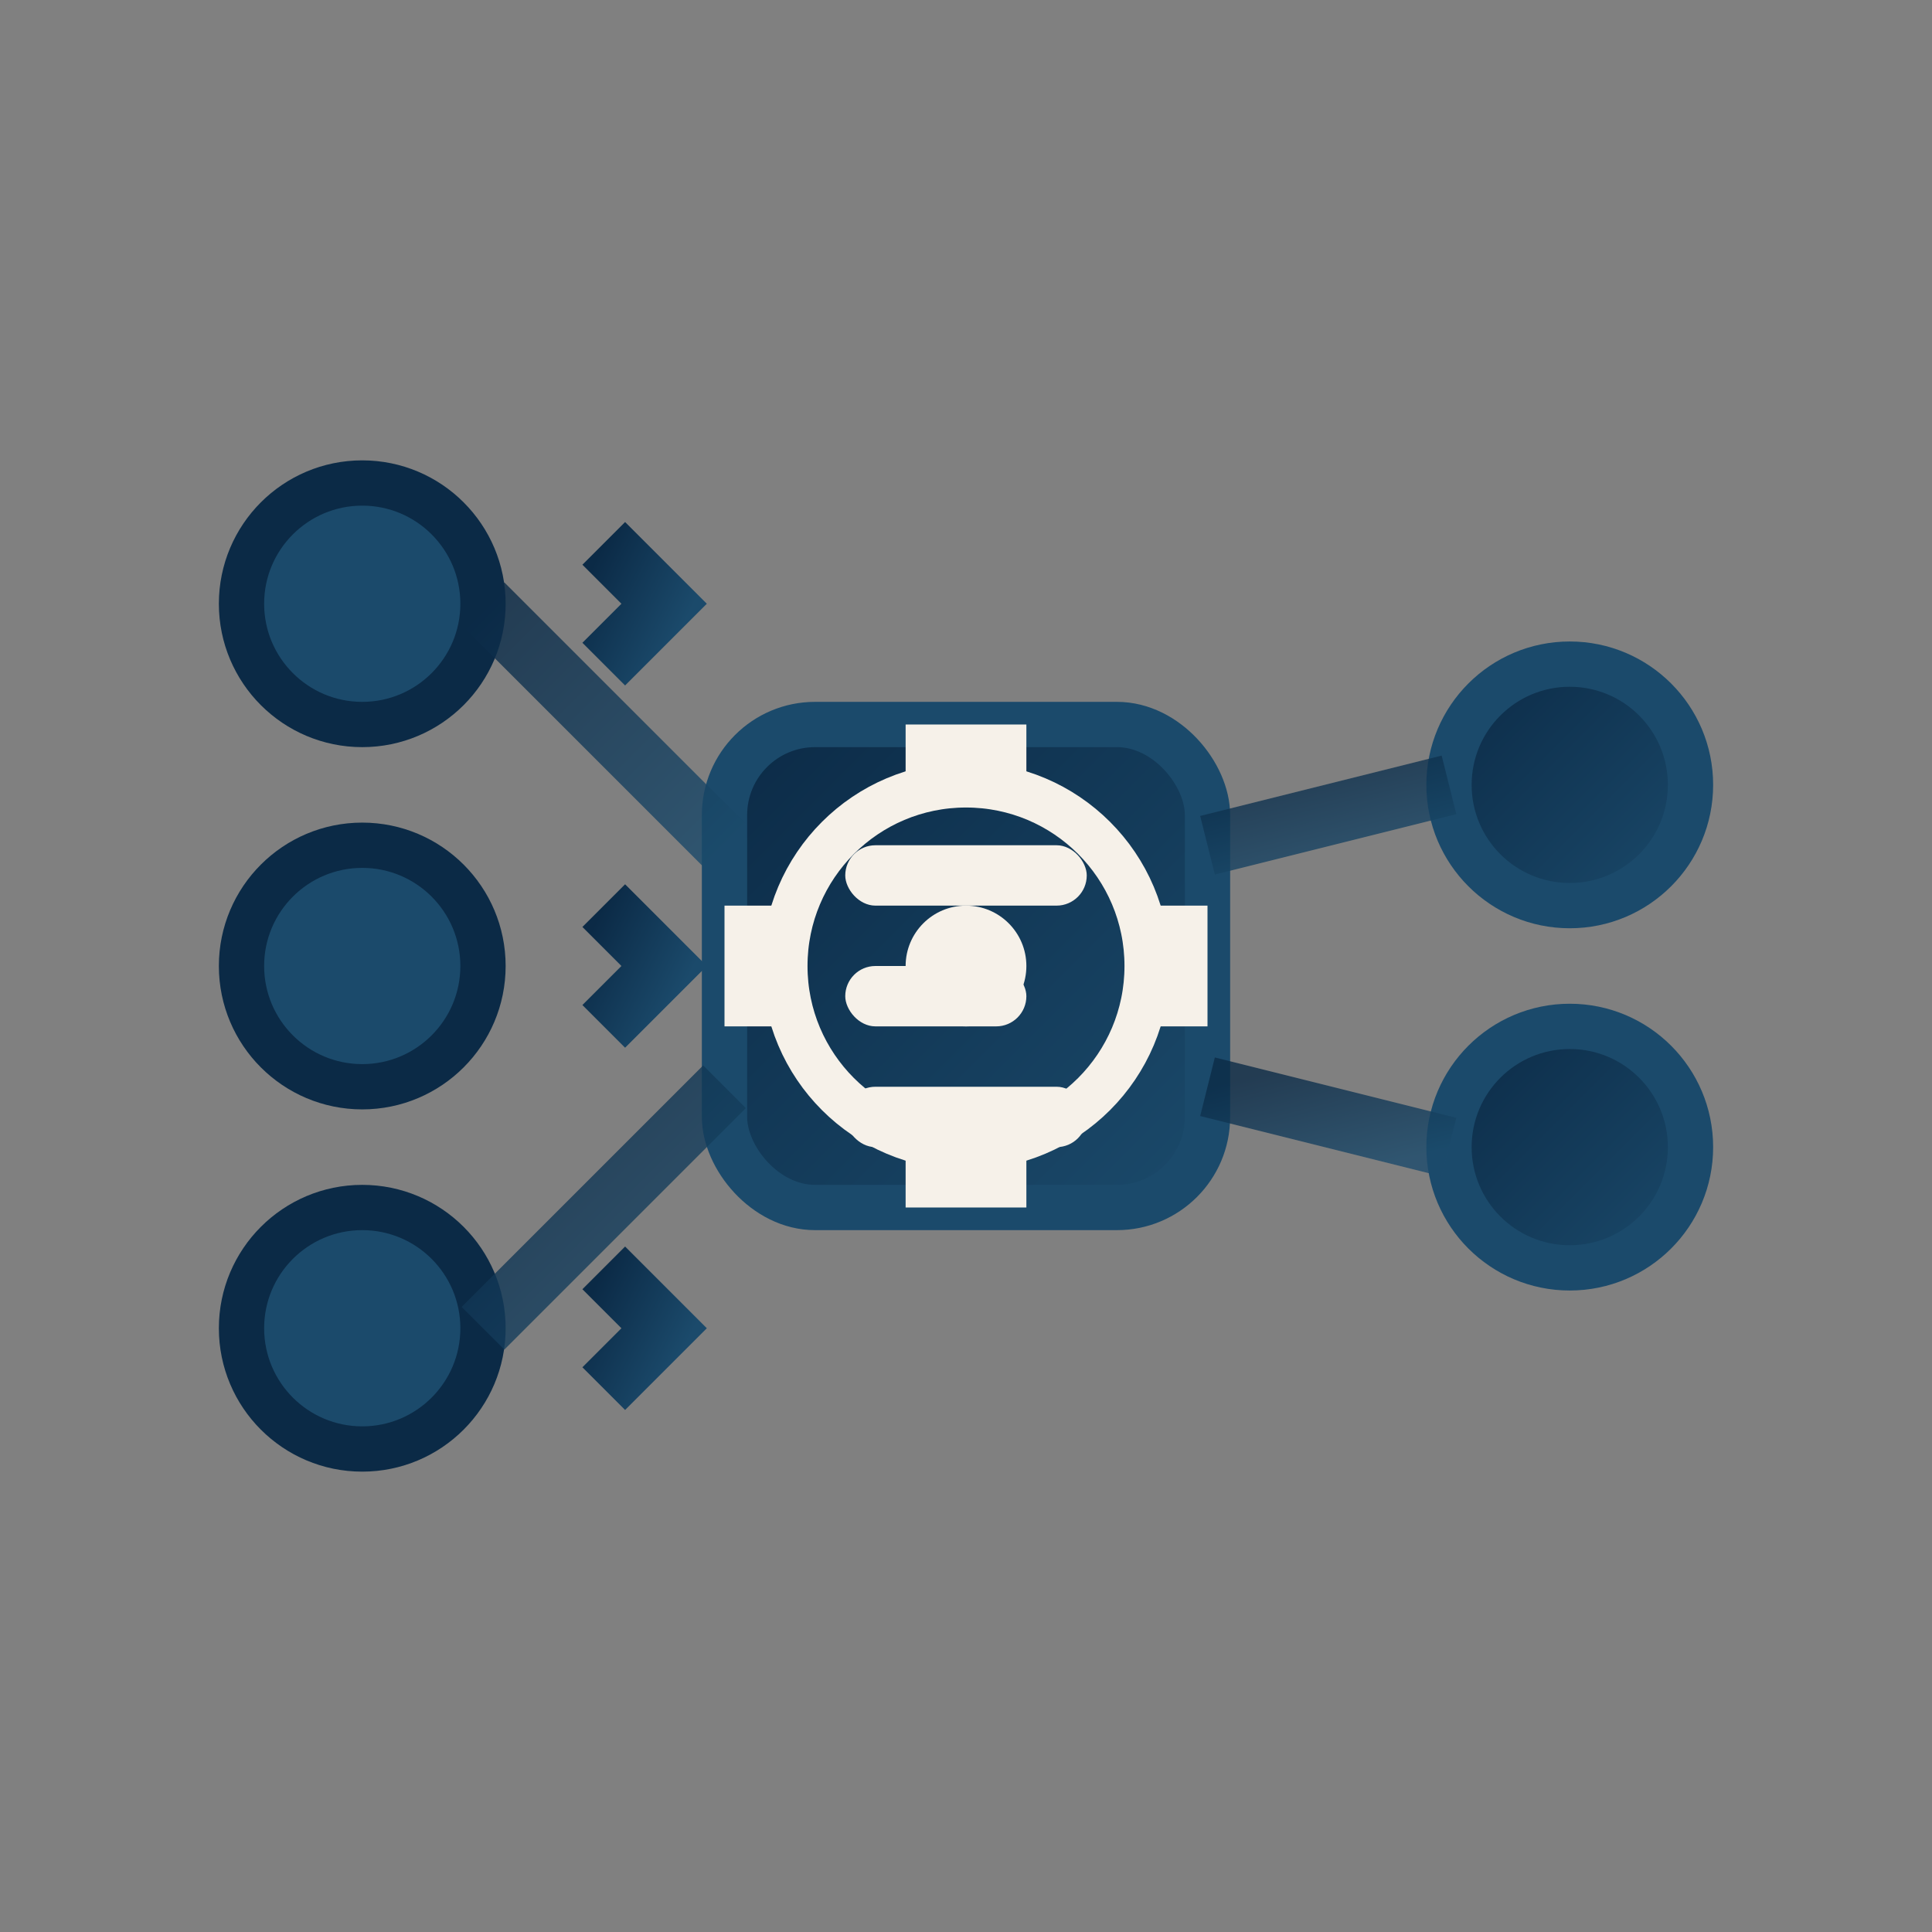 <svg xmlns="http://www.w3.org/2000/svg" viewBox="0 0 64 64" fill="none">
  <rect x="0" y="0" width="64" height="64" fill="#808080" stroke="none"/>
  <defs>
    <linearGradient id="autoGrad" x1="0%" y1="0%" x2="100%" y2="100%">
      <stop offset="0%" style="stop-color:#0B2A46;stop-opacity:1" />
      <stop offset="100%" style="stop-color:#1B4A6B;stop-opacity:1" />
    </linearGradient>
  </defs>
  
  <!-- Central processor -->
  <rect x="24" y="24" width="16" height="16" rx="3" fill="url(#autoGrad)" stroke="#1B4A6B" stroke-width="1.5"/>
  
  <!-- Processor details -->
  <rect x="28" y="28" width="8" height="2" rx="1" fill="#F6F1E9"/>
  <rect x="28" y="32" width="6" height="2" rx="1" fill="#F6F1E9"/>
  <rect x="28" y="36" width="8" height="2" rx="1" fill="#F6F1E9"/>
  
  <!-- Input nodes -->
  <circle cx="12" cy="20" r="4" fill="#1B4A6B" stroke="#0B2A46" stroke-width="1.5"/>
  <circle cx="12" cy="32" r="4" fill="#1B4A6B" stroke="#0B2A46" stroke-width="1.5"/>
  <circle cx="12" cy="44" r="4" fill="#1B4A6B" stroke="#0B2A46" stroke-width="1.5"/>
  
  <!-- Output nodes -->
  <circle cx="52" cy="26" r="4" fill="url(#autoGrad)" stroke="#1B4A6B" stroke-width="1.5"/>
  <circle cx="52" cy="38" r="4" fill="url(#autoGrad)" stroke="#1B4A6B" stroke-width="1.5"/>
  
  <!-- Connection lines -->
  <path d="M16 20 L24 28" stroke="url(#autoGrad)" stroke-width="2" opacity="0.8"/>
  <path d="M16 32 L24 32" stroke="url(#autoGrad)" stroke-width="2" opacity="0.8"/>
  <path d="M16 44 L24 36" stroke="url(#autoGrad)" stroke-width="2" opacity="0.8"/>
  
  <path d="M40 28 L48 26" stroke="url(#autoGrad)" stroke-width="2" opacity="0.8"/>
  <path d="M40 36 L48 38" stroke="url(#autoGrad)" stroke-width="2" opacity="0.8"/>
  
  <!-- Data flow arrows -->
  <path d="M20 18 L22 20 L20 22" stroke="url(#autoGrad)" stroke-width="2" fill="none"/>
  <path d="M20 30 L22 32 L20 34" stroke="url(#autoGrad)" stroke-width="2" fill="none"/>
  <path d="M20 42 L22 44 L20 46" stroke="url(#autoGrad)" stroke-width="2" fill="none"/>
  
  <!-- Gear accent -->
  <g transform="translate(32,32)">
    <circle r="6" fill="none" stroke="#F6F1E9" stroke-width="1.5"/>
    <path d="M-2,-6 L2,-6 L2,-8 L-2,-8 Z" fill="#F6F1E9"/>
    <path d="M6,-2 L6,2 L8,2 L8,-2 Z" fill="#F6F1E9"/>
    <path d="M2,6 L-2,6 L-2,8 L2,8 Z" fill="#F6F1E9"/>
    <path d="M-6,2 L-6,-2 L-8,-2 L-8,2 Z" fill="#F6F1E9"/>
    <circle r="2" fill="#F6F1E9"/>
  </g>
</svg>
